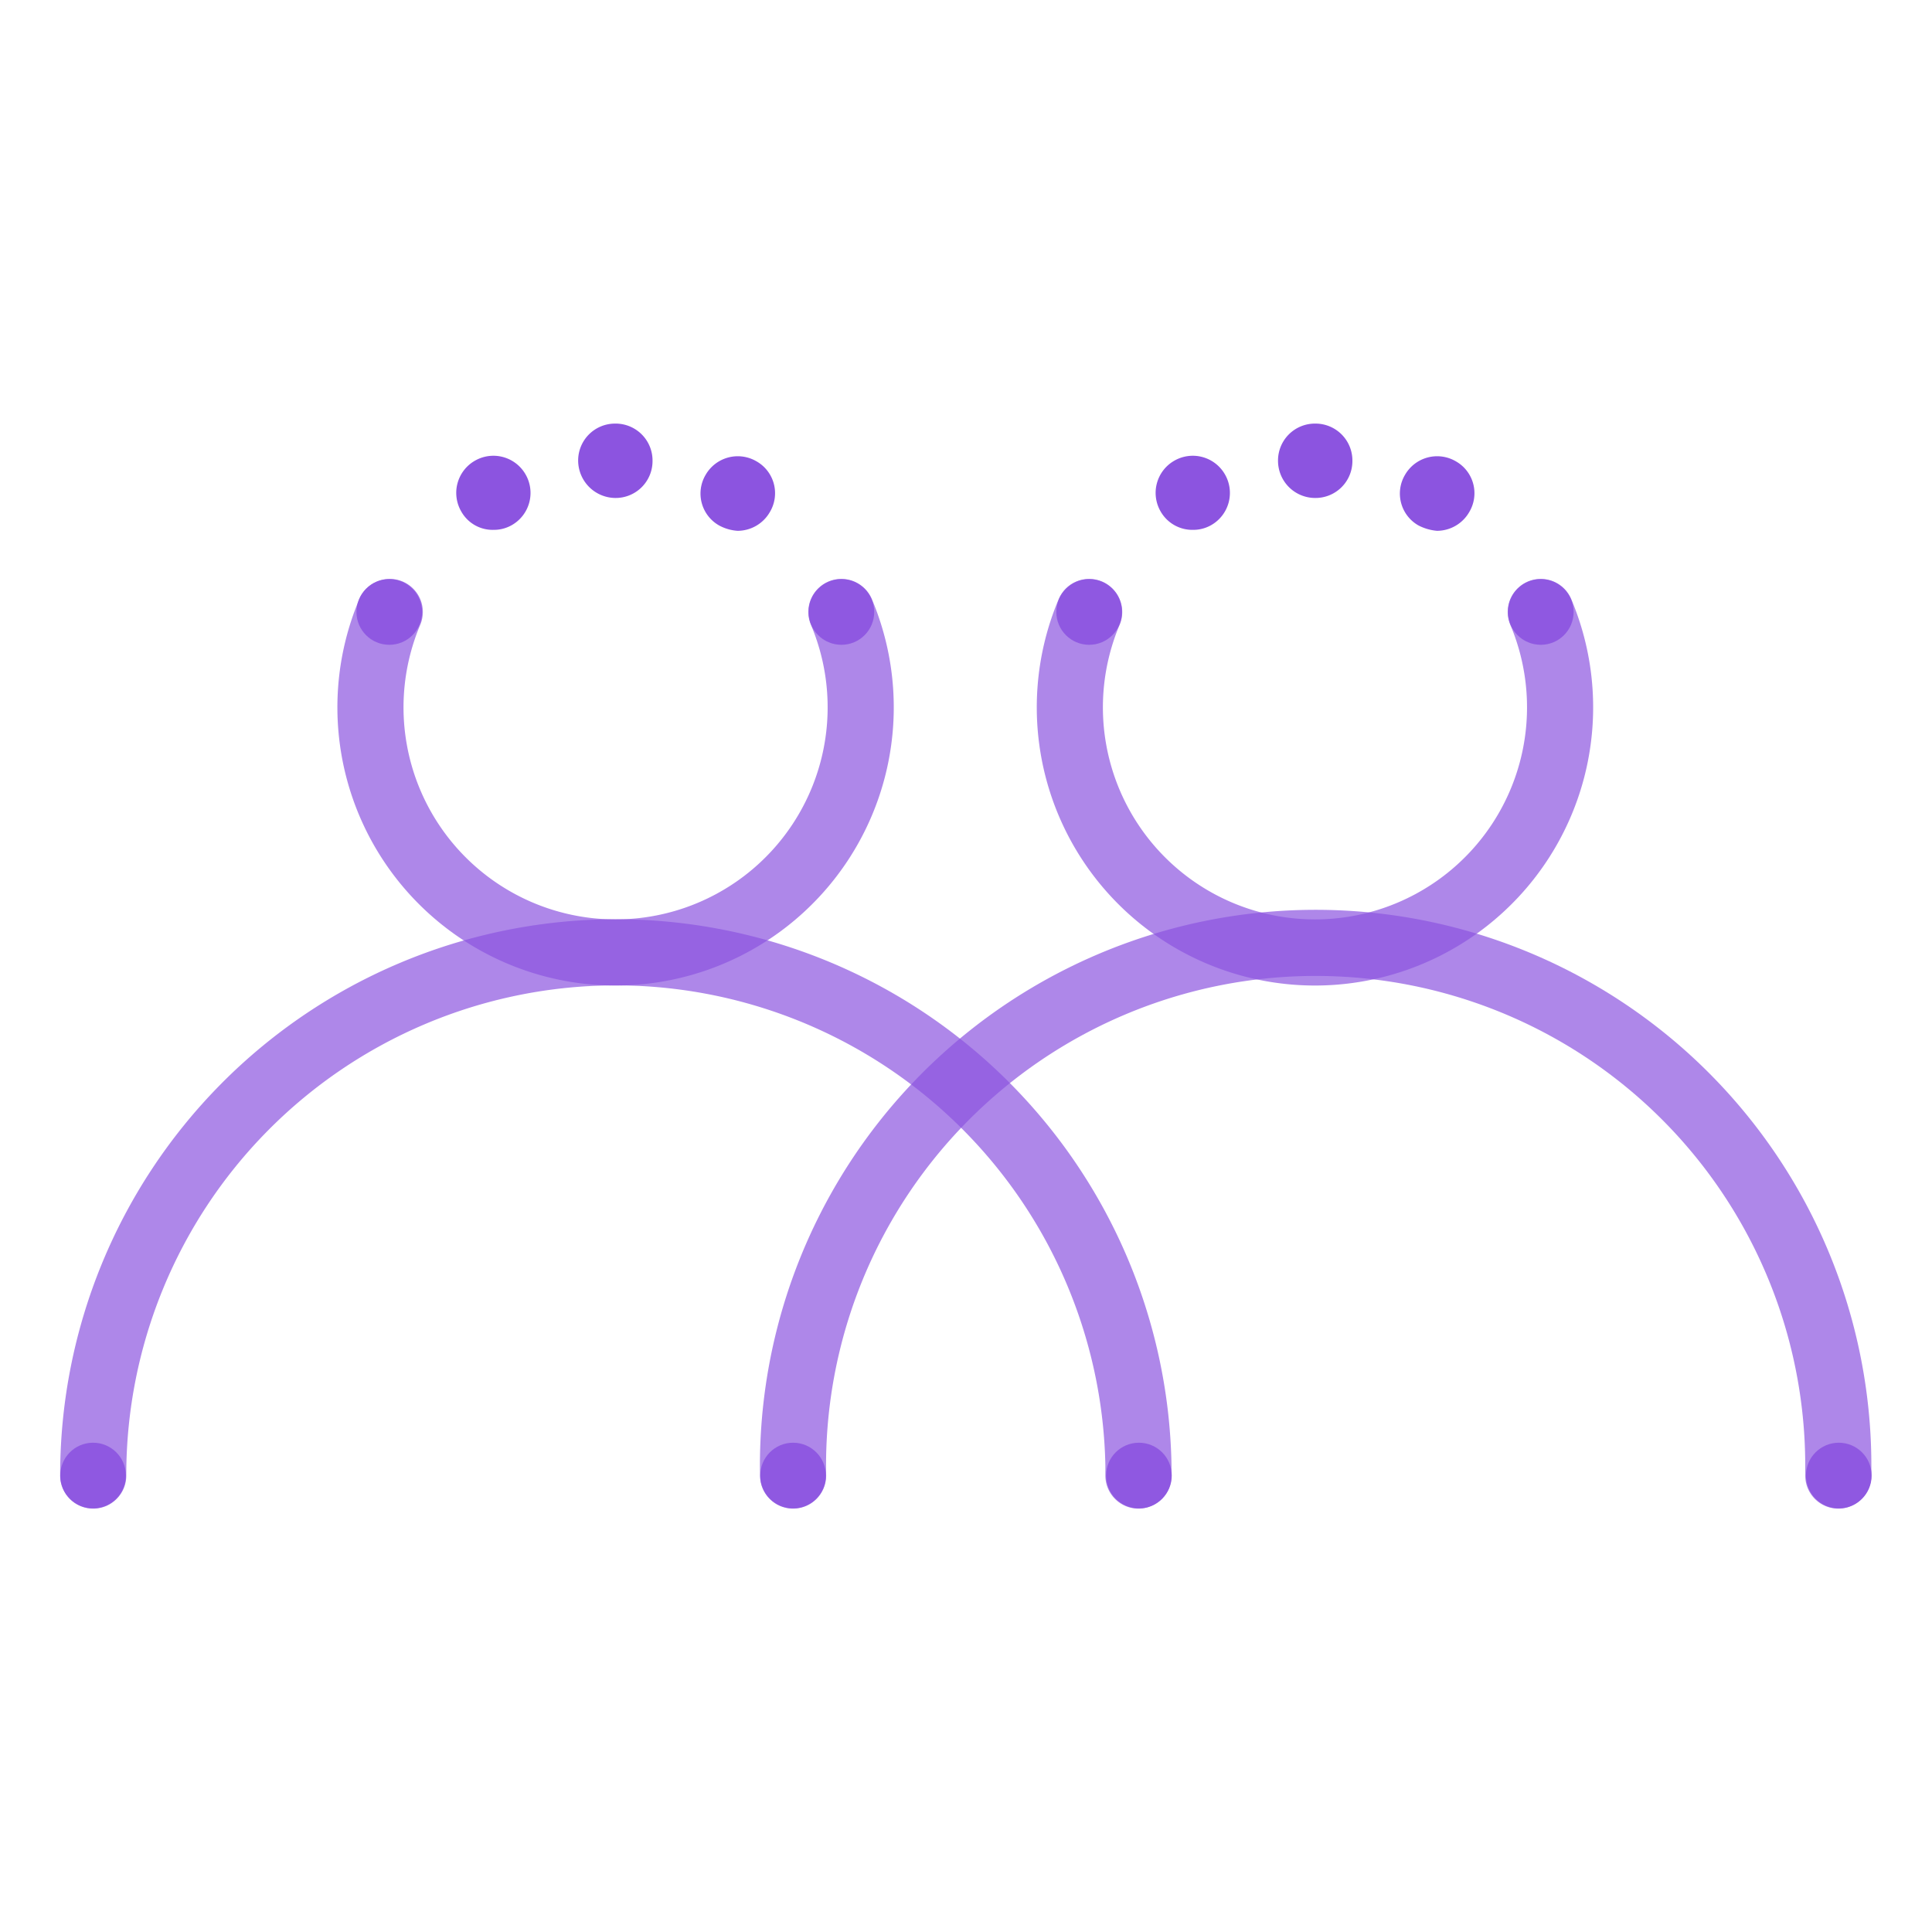<svg xmlns="http://www.w3.org/2000/svg" viewBox="0 0 400 400"><defs><style>.cls-1{fill:none;stroke:#8c54e0;stroke-linecap:round;stroke-miterlimit:10;stroke-width:13.69px;opacity:0.7;}.cls-1,.cls-2{isolation:isolate;}.cls-2,.cls-3{fill:#8c54e0;}.cls-2{opacity:0.9;}</style></defs><g id="Stroke"><g id="Stroke-2" data-name="Stroke"><path class="cls-1" d="M174.2,126.7a50.75,50.75,0,1,1-93.5,0"/><path class="cls-1" d="M19.3,305.5a108.21,108.21,0,0,1,216.4-2.2v2.2"/><path class="cls-1" d="M319,126.7a50.75,50.75,0,1,1-93.5,0"/><path class="cls-1" d="M164.2,305.5a108.21,108.21,0,1,1,216.4-2.2v2.2"/></g></g><g id="Fill"><g id="Fill-2" data-name="Fill"><circle class="cls-2" cx="19.3" cy="305.5" r="6.8" transform="translate(-3.12 0.21) rotate(-0.58)"/><circle class="cls-2" cx="80.6" cy="126.7" r="6.8"/><circle class="cls-2" cx="174.2" cy="126.7" r="6.8"/><circle class="cls-2" cx="235.8" cy="305.5" r="6.8"/><path class="cls-3" d="M119.7,95.4a7.64,7.64,0,0,1,7.7-7.7h0a7.64,7.64,0,0,1,7.7,7.7h0a7.64,7.64,0,0,1-7.7,7.7h0a7.77,7.77,0,0,1-7.7-7.7Z"/><path class="cls-3" d="M148.9,108.8h0a7.59,7.59,0,0,1-2.8-10.5h0a7.67,7.67,0,0,1,10.5-2.8h0a7.59,7.59,0,0,1,2.8,10.5h0a7.73,7.73,0,0,1-6.7,3.9h0A9.35,9.35,0,0,1,148.9,108.8Z"/><path class="cls-3" d="M95.5,105.9a7.67,7.67,0,0,1,2.8-10.5h0a7.67,7.67,0,0,1,10.5,2.8h0a7.67,7.67,0,0,1-2.8,10.5h0a7.46,7.46,0,0,1-3.8,1h0A7.44,7.44,0,0,1,95.5,105.9Z"/><circle class="cls-2" cx="164.2" cy="305.5" r="6.8"/><circle class="cls-2" cx="225.5" cy="126.7" r="6.8"/><circle class="cls-2" cx="319" cy="126.7" r="6.8"/><circle class="cls-2" cx="380.7" cy="305.5" r="6.8"/><path class="cls-3" d="M264.6,95.4a7.64,7.64,0,0,1,7.7-7.7h0a7.64,7.64,0,0,1,7.7,7.7h0a7.64,7.64,0,0,1-7.7,7.7h0a7.7,7.7,0,0,1-7.7-7.7Z"/><path class="cls-3" d="M293.7,108.8h0a7.59,7.59,0,0,1-2.8-10.5h0a7.67,7.67,0,0,1,10.5-2.8h0a7.59,7.59,0,0,1,2.8,10.5h0a7.73,7.73,0,0,1-6.7,3.9h0A10.36,10.36,0,0,1,293.7,108.8Z"/><path class="cls-3" d="M240.3,105.9a7.67,7.67,0,0,1,2.8-10.5h0a7.67,7.67,0,0,1,10.5,2.8h0a7.67,7.67,0,0,1-2.8,10.5h0a7.46,7.46,0,0,1-3.8,1h0A7.55,7.55,0,0,1,240.3,105.9Z"/></g></g></svg>